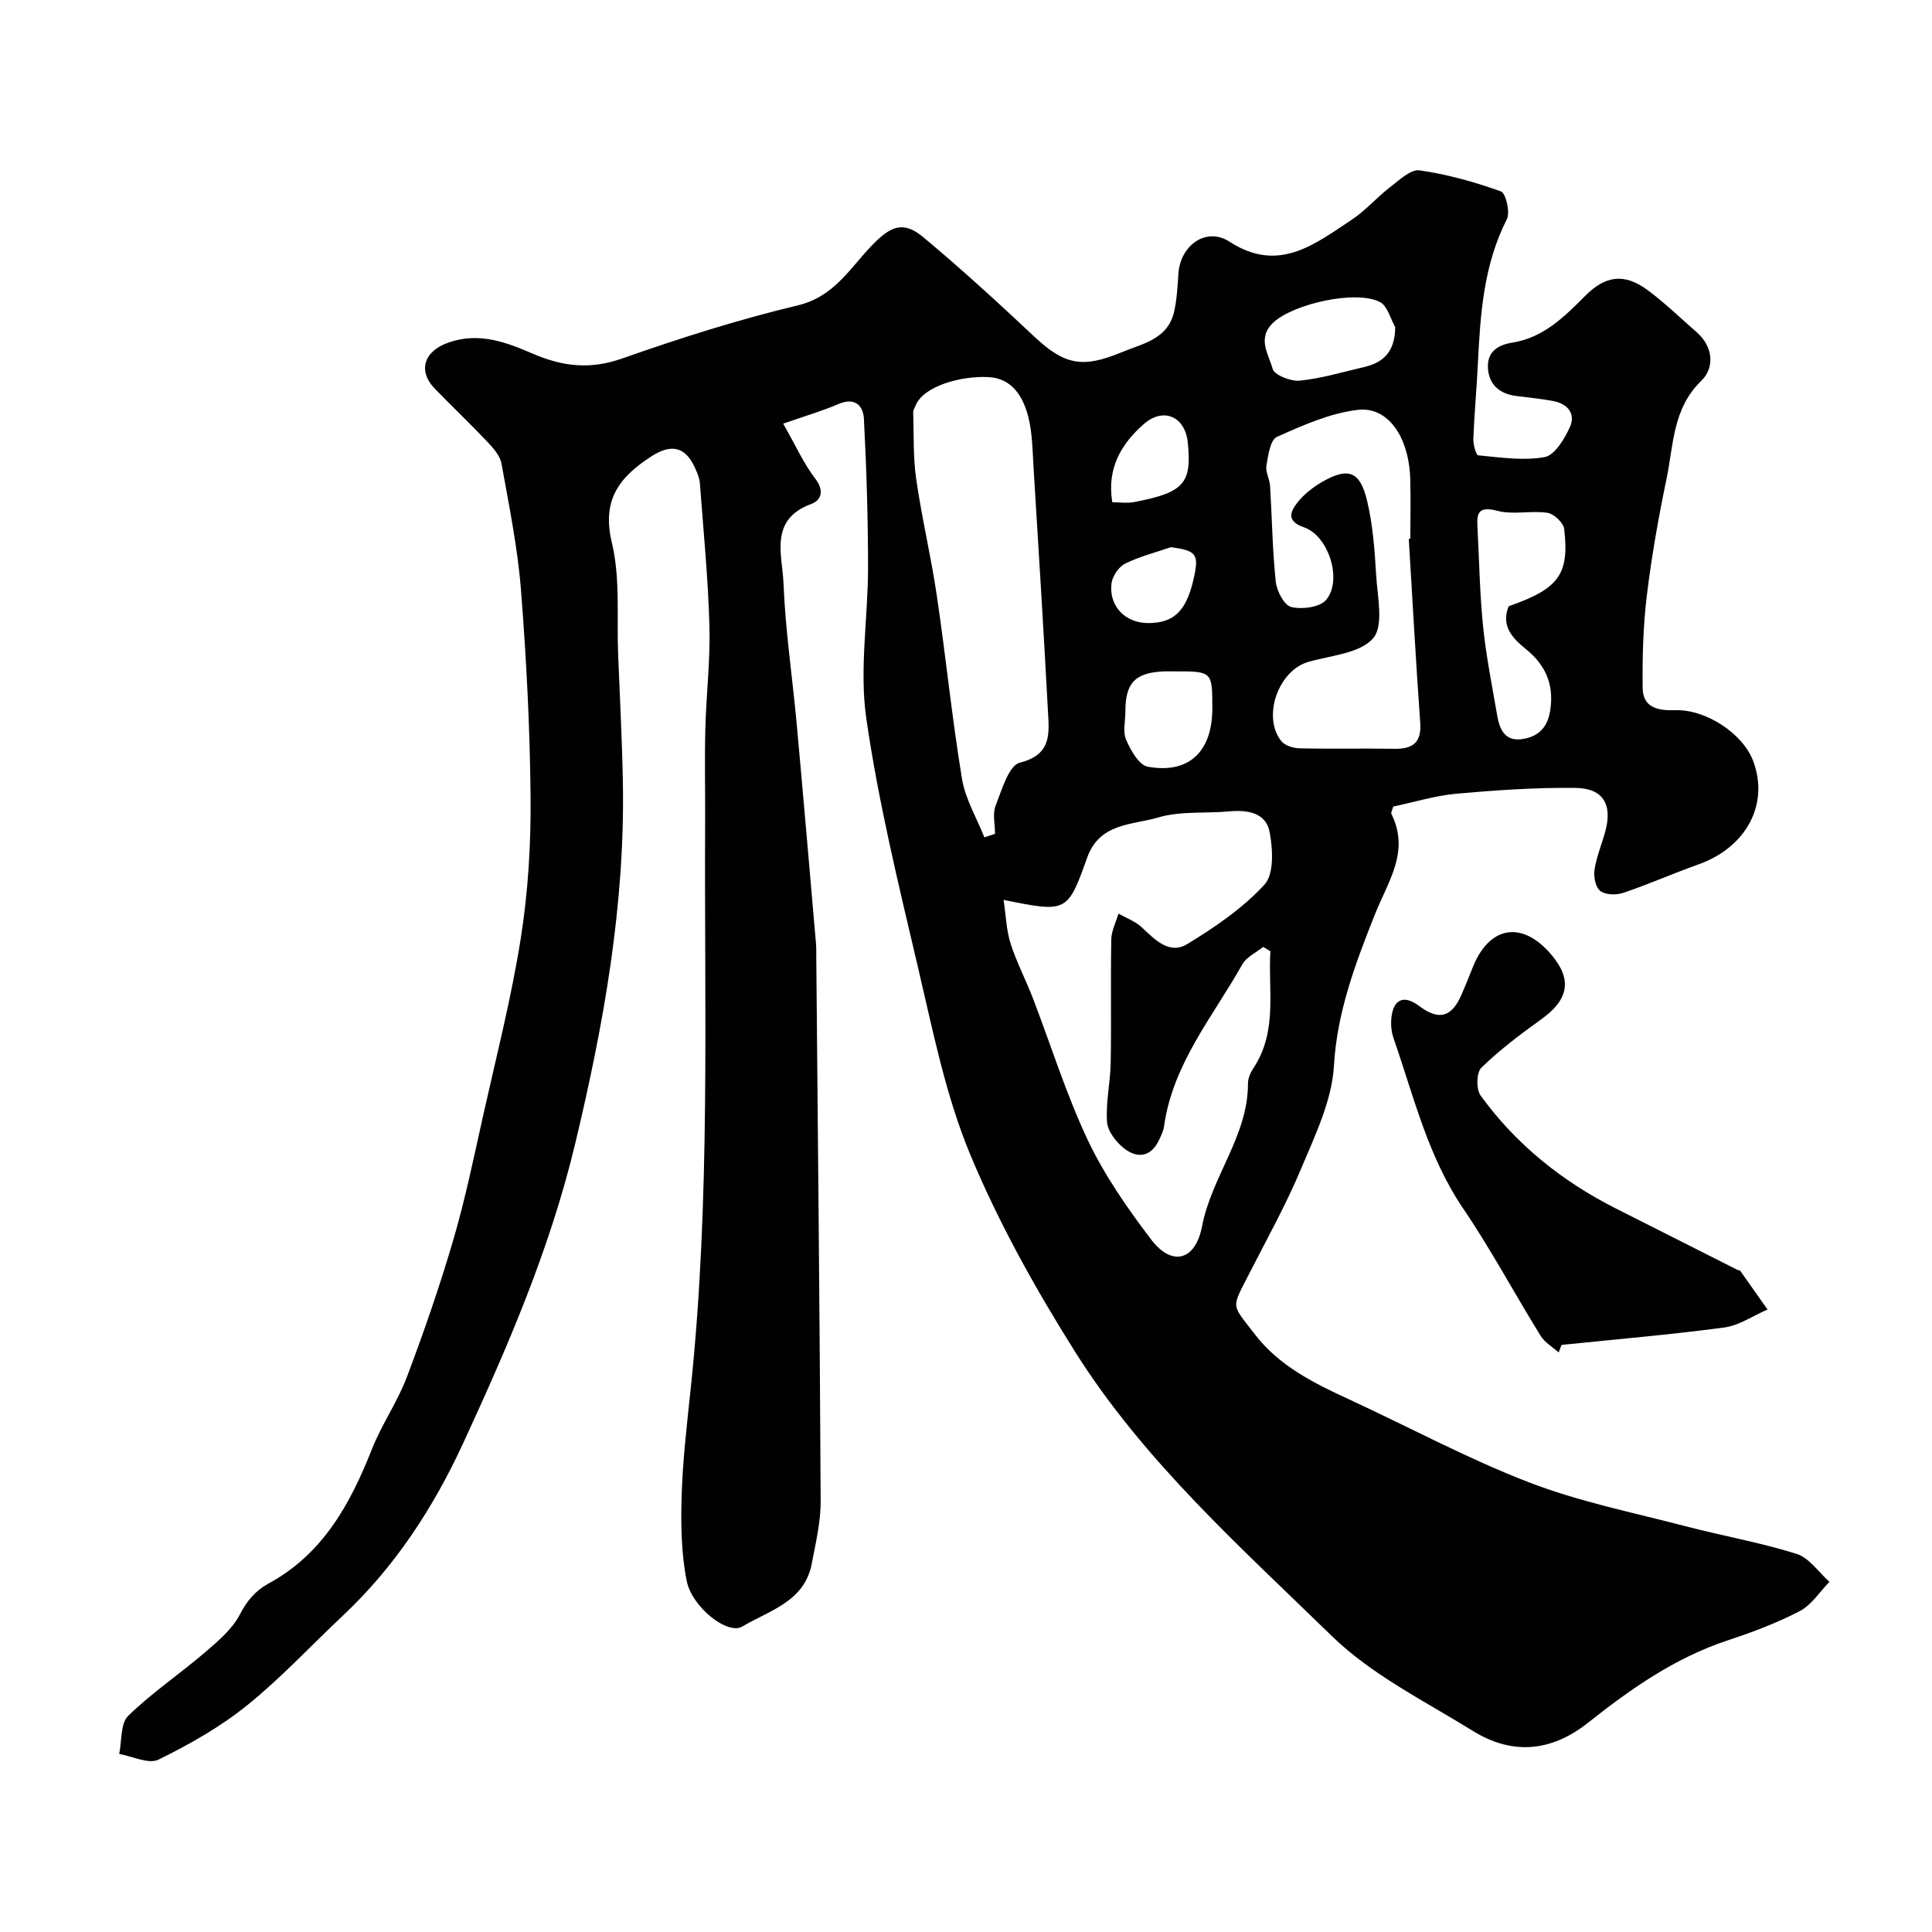 <svg enable-background="new 0 0 400 400" viewBox="0 0 400 400" xmlns="http://www.w3.org/2000/svg"><g fill="#010102"><path d="m288.45 166.99c-.24.87-.49 1.27-.39 1.48 3.91 7.9-.68 13.96-3.46 20.99-3.93 9.93-7.78 20-8.42 31.19-.42 7.23-3.91 14.43-6.8 21.32-3.13 7.48-7.11 14.6-10.8 21.84-3.7 7.25-3.67 6.05 1.17 12.38 5.02 6.57 12.2 10.14 19.51 13.51 12.43 5.74 24.54 12.28 37.29 17.2 10.4 4.01 21.51 6.24 32.35 9.07 7.67 2.01 15.52 3.37 23.06 5.74 2.62.82 4.56 3.8 6.81 5.79-2.02 2.06-3.7 4.78-6.13 6.05-4.74 2.47-9.82 4.38-14.91 6.06-10.9 3.6-20.08 10.03-28.91 17.04-7.67 6.09-15.75 6.76-23.91 1.7-9.97-6.18-20.89-11.57-29.15-19.61-18.94-18.47-38.96-36.27-53.2-58.91-8.21-13.05-15.83-26.7-21.73-40.91-5.07-12.22-7.69-25.53-10.74-38.51-4.02-17.12-8.22-34.27-10.73-51.65-1.48-10.22.37-20.89.36-31.36-.01-10.24-.32-20.49-.86-30.72-.14-2.63-1.82-4.5-5.21-3.05-3.58 1.53-7.35 2.63-11.5 4.08 2.66 4.67 4.27 8.3 6.63 11.37 1.92 2.49 1.28 4.5-.83 5.27-8.79 3.23-5.96 10.58-5.73 16.48.39 9.82 1.87 19.59 2.76 29.39 1.38 15.07 2.66 30.14 3.97 45.22.07.83.04 1.67.05 2.5.33 37.6.73 75.2.91 112.81.02 4.35-1.03 8.73-1.86 13.05-1.5 7.83-8.83 9.66-14.38 12.96-3.03 1.81-10.43-4.02-11.51-9.5-1.13-5.76-1.22-11.81-1.03-17.72.23-7.38 1.11-14.75 1.88-22.11 4.12-39.06 2.78-78.25 2.98-117.4.03-6.37-.12-12.74.04-19.11.18-7.11 1.05-14.22.85-21.3-.27-9.87-1.24-19.72-1.98-29.58-.08-1.1-.57-2.21-1.04-3.24-1.99-4.38-4.94-4.94-8.99-2.32-6.6 4.27-10.33 8.96-8.19 17.87 1.78 7.42.98 15.46 1.3 23.23.35 8.79.82 17.57.98 26.36.46 25.44-3.95 50.08-9.87 74.83-5.23 21.84-13.95 41.99-23.21 62.06-6.11 13.23-14.04 25.47-24.81 35.59-6.65 6.25-12.88 12.99-19.96 18.69-5.54 4.46-11.89 8.06-18.3 11.2-2.03 1-5.38-.7-8.13-1.17.56-2.69.23-6.3 1.86-7.89 4.91-4.79 10.68-8.67 15.91-13.15 2.69-2.31 5.62-4.78 7.2-7.82 1.5-2.88 3.23-4.95 5.97-6.44 11.24-6.11 16.9-16.45 21.39-27.83 2.03-5.13 5.29-9.78 7.24-14.94 3.54-9.38 6.83-18.88 9.64-28.5 2.5-8.55 4.28-17.31 6.23-26.01 2.7-12.07 5.78-24.09 7.7-36.29 1.51-9.56 2.11-19.36 2.03-29.05-.12-14.37-.86-28.77-1.99-43.1-.69-8.76-2.47-17.45-4.03-26.13-.29-1.62-1.67-3.19-2.87-4.46-3.55-3.75-7.3-7.31-10.9-11.02-3.69-3.8-2.22-7.86 2.85-9.61 6.36-2.2 12.01 0 17.48 2.36 6.17 2.65 11.85 3.28 18.43.96 11.94-4.21 24.07-8.06 36.37-11 7.51-1.8 10.77-7.68 15.32-12.4 3.93-4.08 6.54-5.14 10.66-1.7 7.86 6.55 15.42 13.48 22.88 20.49 6.27 5.9 9.97 6.71 18.05 3.37 4.49-1.86 9.73-2.73 11.01-8.54.56-2.53.69-5.16.86-7.76.4-5.92 5.78-9.75 10.57-6.65 10.19 6.61 17.63.54 25.35-4.56 2.86-1.89 5.16-4.61 7.9-6.71 1.89-1.45 4.27-3.75 6.11-3.49 5.72.81 11.4 2.4 16.85 4.36 1.03.37 1.95 4.34 1.22 5.78-4.85 9.52-5.49 19.75-6 30.07-.25 5.1-.73 10.2-.93 15.31-.05 1.2.55 3.44 1.01 3.48 4.59.43 9.33 1.17 13.76.36 2.08-.38 4.08-3.73 5.2-6.16 1.29-2.78-.42-4.86-3.4-5.43-2.57-.49-5.18-.73-7.77-1.07-3.35-.44-5.54-2.32-5.77-5.67-.23-3.32 1.83-4.86 5.07-5.37 6.37-1 10.73-5.32 15.03-9.65 4.24-4.27 8.16-4.77 12.99-1.19 3.56 2.65 6.77 5.77 10.12 8.69 3.5 3.05 3.69 7.42.97 10.04-5.96 5.76-5.74 13.24-7.2 20.25-1.66 7.99-3.1 16.05-4.08 24.14-.77 6.37-.96 12.84-.87 19.27.06 4.02 3.12 4.67 6.71 4.56 6.48-.21 14.05 4.9 16.16 10.5 3.38 8.97-1.43 17.92-11.36 21.44-5.21 1.85-10.27 4.1-15.51 5.87-1.44.49-3.65.45-4.76-.37-.99-.73-1.43-2.95-1.22-4.37.41-2.71 1.51-5.31 2.24-7.97 1.51-5.56-.42-8.95-6.17-9.01-8.25-.1-16.53.47-24.75 1.21-4.43.42-8.82 1.78-12.99 2.65zm-25.43 29.95c-.5-.3-1-.59-1.49-.89-1.46 1.18-3.45 2.07-4.31 3.59-6.1 10.85-14.44 20.64-16.22 33.59-.13.94-.6 1.85-1 2.73-1.65 3.56-4.45 3.98-7.23 1.83-1.67-1.29-3.43-3.56-3.57-5.51-.29-4.06.69-8.19.76-12.29.15-8.49-.04-16.99.12-25.48.03-1.8.97-3.58 1.49-5.36 1.62.93 3.49 1.59 4.82 2.84 2.73 2.57 5.72 5.72 9.42 3.47 5.74-3.5 11.5-7.42 15.99-12.32 2.01-2.19 1.73-7.35 1.06-10.89-.76-4-4.57-4.61-8.36-4.26-4.92.45-10.1-.11-14.72 1.26-5.34 1.59-12.13 1.06-14.71 8.36-4.05 11.41-4.28 11.33-17.29 8.7.5 3.31.58 6.3 1.45 9.04 1.23 3.86 3.15 7.5 4.61 11.3 3.78 9.82 6.9 19.94 11.39 29.42 3.46 7.3 8.2 14.11 13.12 20.58 4.24 5.58 9.14 4.45 10.53-2.79 1.98-10.31 9.53-18.7 9.5-29.57 0-1.06.53-2.26 1.14-3.17 5.05-7.65 2.99-16.06 3.5-24.18zm-59.22-23.58c.74-.24 1.47-.48 2.21-.72 0-1.96-.55-4.13.12-5.83 1.28-3.25 2.72-8.34 5.02-8.91 6.66-1.66 6.06-6.09 5.82-10.63-.9-16.81-1.94-33.61-2.98-50.4-.22-3.6-.24-7.3-1.14-10.74-1.06-4.02-3.31-7.76-8.08-8.05-5.72-.34-13.6 1.85-15.2 5.88-.18.45-.51.91-.5 1.36.15 4.63-.04 9.31.62 13.87 1.16 8.06 3.07 16.02 4.26 24.08 1.87 12.62 3.14 25.34 5.21 37.92.68 4.2 3.04 8.12 4.64 12.17zm87.87-61.8c.11-.01.22-.01.32-.02 0-4.16.11-8.33-.02-12.49-.29-8.6-4.59-14.94-10.89-14.19-5.74.69-11.36 3.2-16.72 5.6-1.36.61-1.81 3.83-2.16 5.94-.22 1.34.68 2.82.76 4.26.4 6.59.48 13.21 1.17 19.76.2 1.93 1.75 4.9 3.19 5.25 2.24.54 5.91.08 7.22-1.45 3.46-4.04.56-13.3-4.57-15.05-3.67-1.25-2.84-3.21-1.4-5.06 1.37-1.76 3.28-3.26 5.24-4.38 5.3-3.03 7.76-2.19 9.21 3.86 1.21 5.04 1.6 10.32 1.9 15.51.26 4.46 1.62 10.48-.64 13.06-2.75 3.14-8.74 3.54-13.41 4.88-6.17 1.77-9.6 11.28-5.61 16.38.74.95 2.52 1.48 3.83 1.51 6.49.15 12.99-.01 19.48.1 3.83.07 5.78-1.16 5.47-5.42-.91-12.68-1.59-25.37-2.37-38.05zm20.68 13.96c10.35-3.62 12.6-6.55 11.5-15.99-.15-1.29-2.13-3.16-3.48-3.36-3.42-.51-7.14.46-10.4-.42-4.42-1.18-4.2 1.1-4.05 3.92.35 6.75.46 13.52 1.16 20.24.63 6.13 1.87 12.21 2.91 18.3.52 3.02 1.75 5.46 5.5 4.76 3.54-.66 5.14-2.9 5.55-6.47.6-5.11-1.21-8.96-5.12-12.11-2.76-2.24-5.21-4.76-3.57-8.87zm-23.49-57.8c-1.01-1.77-1.59-4.35-3.11-5.16-4.98-2.63-17.99.37-22.1 4.2-3.5 3.26-.96 6.61-.17 9.59.34 1.29 3.76 2.65 5.63 2.46 4.49-.46 8.89-1.79 13.32-2.82 4.11-.95 6.39-3.28 6.43-8.27zm-37.86 78.95c0-7.68 0-7.68-7.87-7.67-.66 0-1.33-.02-1.99 0-6.08.22-8.14 2.31-8.14 8.29 0 1.99-.57 4.22.16 5.9.94 2.16 2.67 5.23 4.48 5.55 8.52 1.54 13.36-3.14 13.36-12.07zm-20.71-42.68c1.61 0 3.11.23 4.51-.04 10.43-1.99 11.96-3.93 11.12-12.32-.54-5.41-5.04-7.36-9.05-3.88-4.69 4.1-7.75 9.14-6.58 16.24zm12.13 9.3c-3.19 1.1-6.51 1.93-9.5 3.42-1.31.66-2.6 2.57-2.79 4.06-.6 4.75 2.88 8.25 7.66 8.23 5.2-.03 7.76-2.46 9.25-8.79 1.29-5.49.8-6.18-4.62-6.92z"/><path d="m322.71 280.01c-1.27-1.14-2.89-2.06-3.75-3.45-5.4-8.74-10.26-17.85-16.02-26.34-7.33-10.8-10.24-23.26-14.42-35.26-.47-1.36-.61-2.96-.43-4.39.46-3.79 2.65-4.61 5.72-2.3 4.11 3.09 6.74 2.38 8.81-2.4.77-1.8 1.52-3.6 2.23-5.43 3.45-8.86 10.41-9.96 16.51-2.58 4.18 5.06 3.36 9.14-2.24 13.16-4.32 3.1-8.61 6.34-12.41 10.02-1.03 1-1.12 4.47-.18 5.76 7.33 10.12 16.85 17.76 27.99 23.39 8.42 4.25 16.83 8.5 25.25 12.75.14.07.4.02.48.11 1.91 2.68 3.8 5.38 5.7 8.07-2.99 1.29-5.89 3.32-9 3.73-11.18 1.49-22.43 2.44-33.65 3.6-.21.53-.4 1.05-.59 1.56z"/></g></svg>